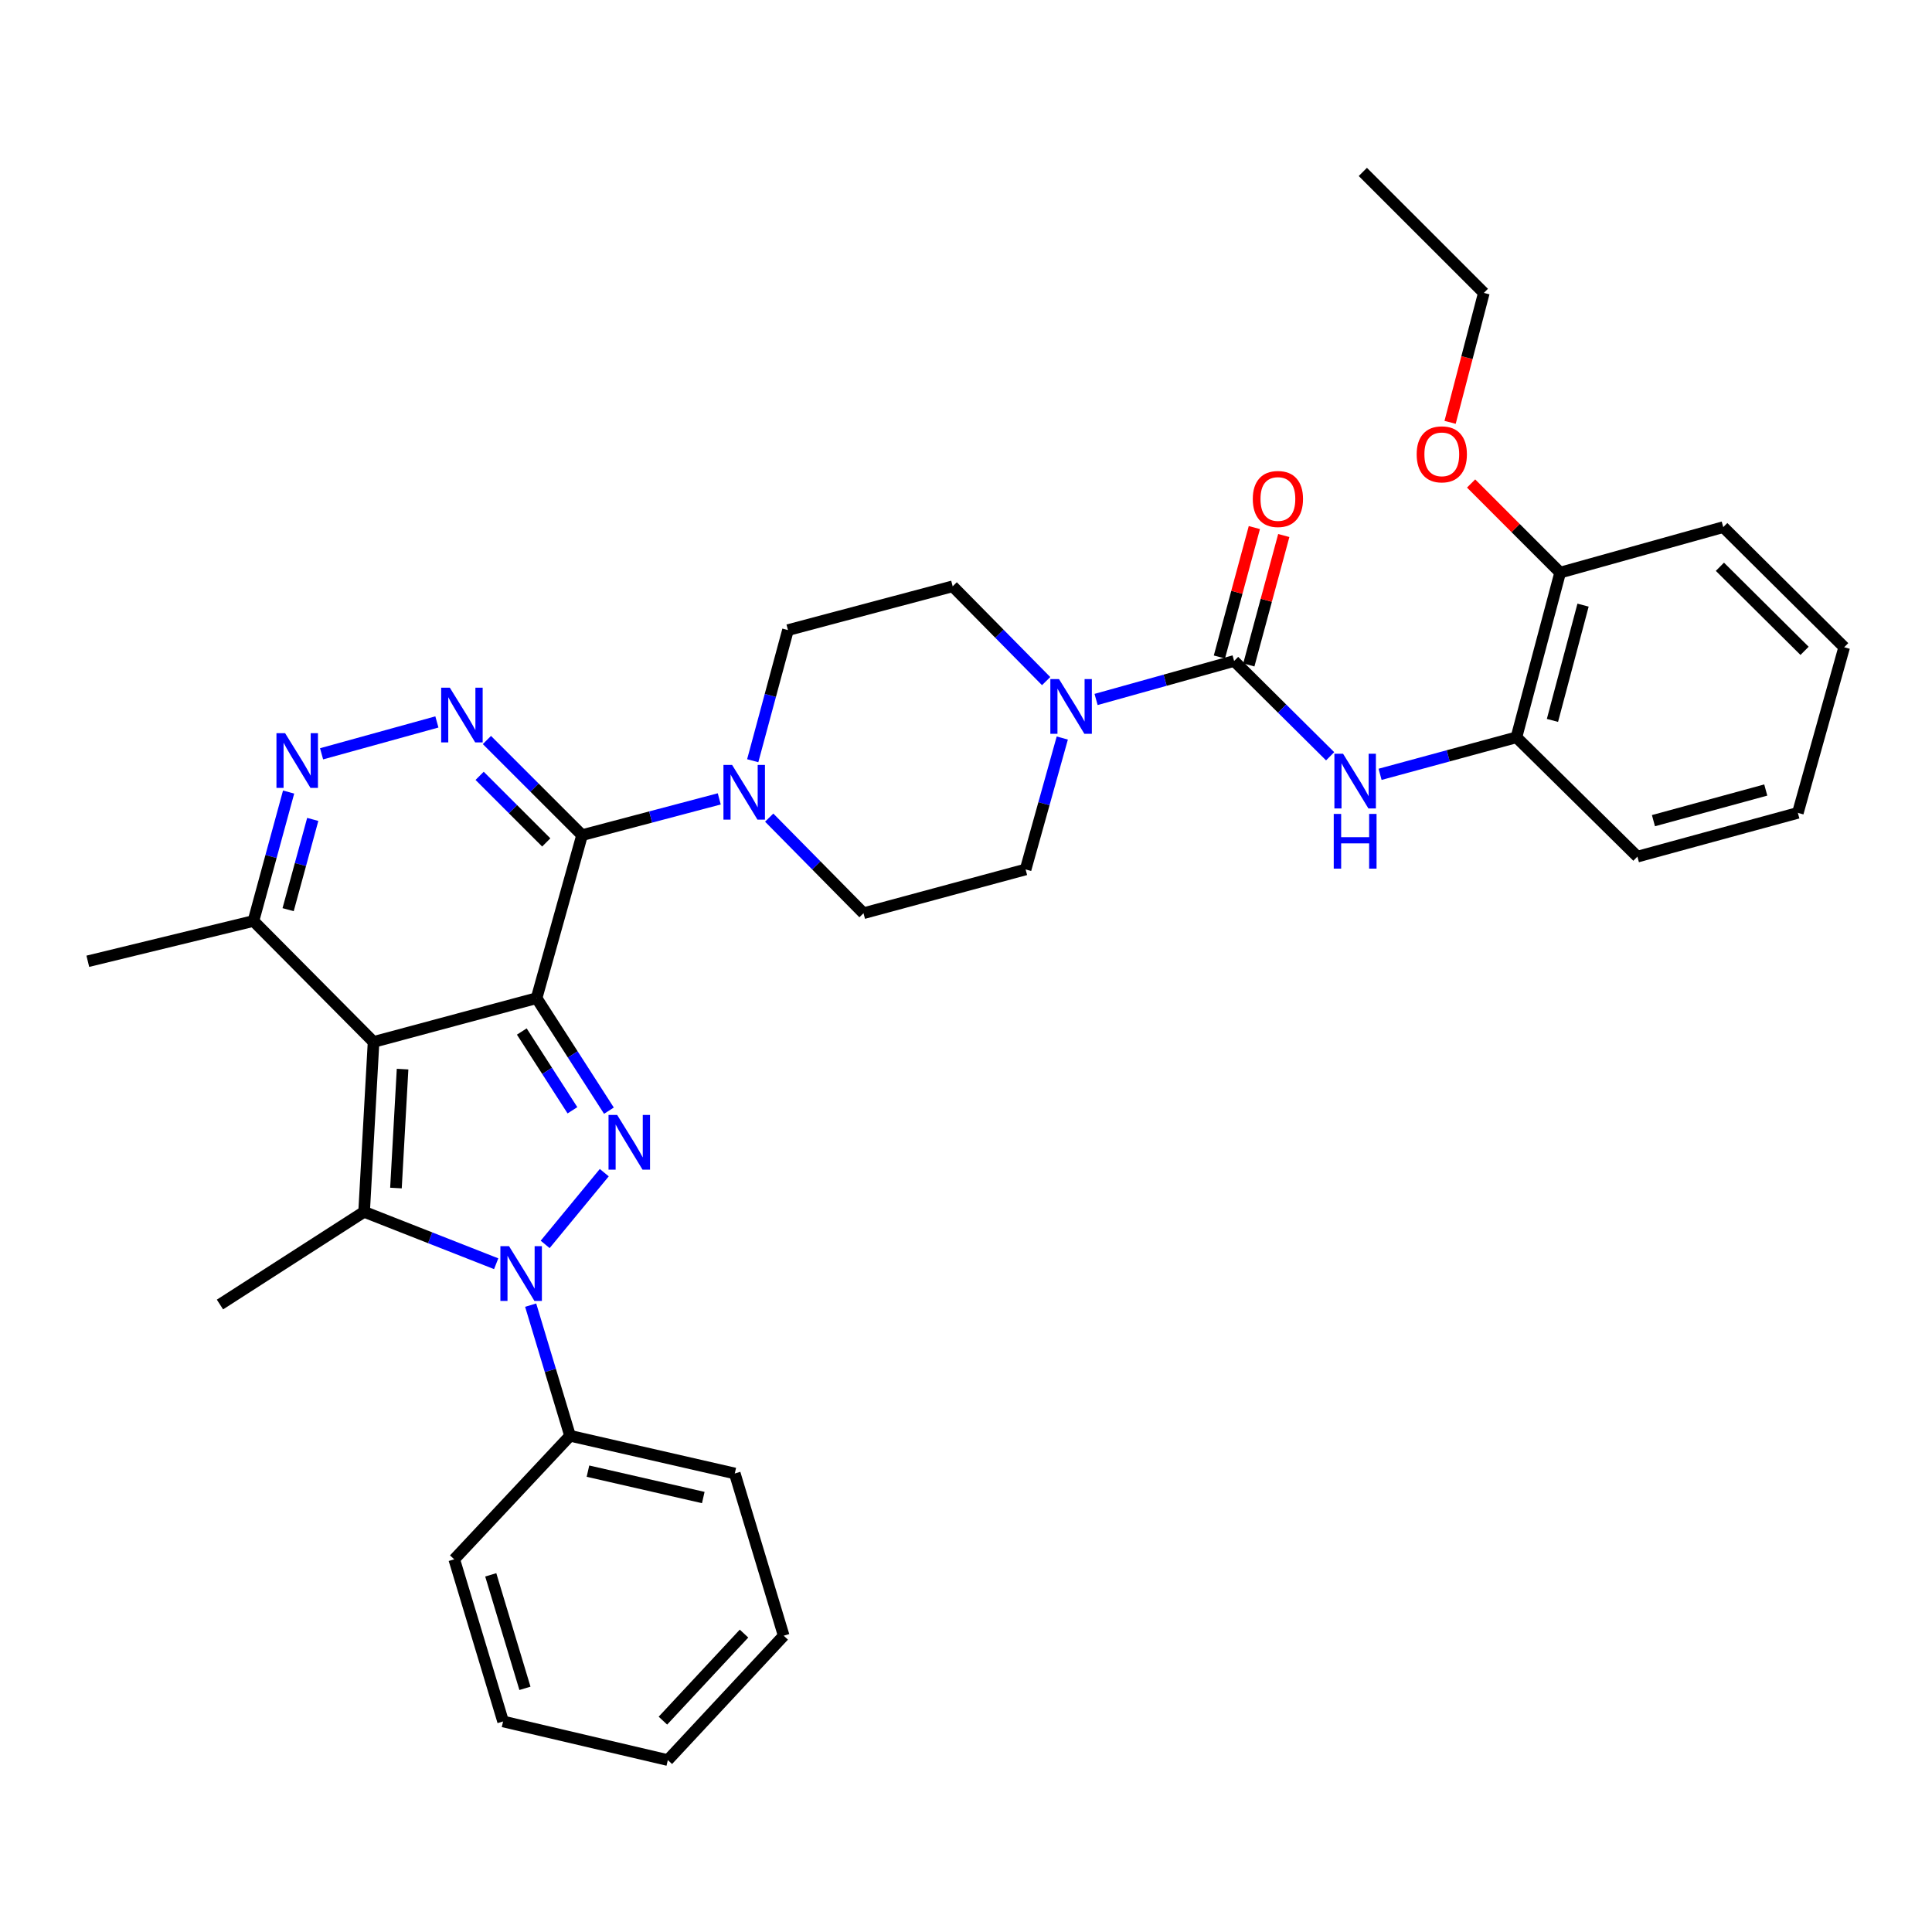 <?xml version='1.0' encoding='iso-8859-1'?>
<svg version='1.1' baseProfile='full'
              xmlns='http://www.w3.org/2000/svg'
                      xmlns:rdkit='http://www.rdkit.org/xml'
                      xmlns:xlink='http://www.w3.org/1999/xlink'
                  xml:space='preserve'
width='1000px' height='1000px' viewBox='0 0 1000 1000'>
<!-- END OF HEADER -->
<rect style='opacity:1.0;fill:#FFFFFF;stroke:none' width='1000' height='1000' x='0' y='0'> </rect>
<path class='bond-0' d='M 277.736,516.643 L 193.353,539.308' style='fill:none;fill-rule:evenodd;stroke:#000000;stroke-width:6px;stroke-linecap:butt;stroke-linejoin:miter;stroke-opacity:1' />
<path class='bond-1' d='M 277.736,516.643 L 296.459,545.764' style='fill:none;fill-rule:evenodd;stroke:#000000;stroke-width:6px;stroke-linecap:butt;stroke-linejoin:miter;stroke-opacity:1' />
<path class='bond-1' d='M 296.459,545.764 L 315.182,574.885' style='fill:none;fill-rule:evenodd;stroke:#0000FF;stroke-width:6px;stroke-linecap:butt;stroke-linejoin:miter;stroke-opacity:1' />
<path class='bond-1' d='M 270.083,533.911 L 283.189,554.296' style='fill:none;fill-rule:evenodd;stroke:#000000;stroke-width:6px;stroke-linecap:butt;stroke-linejoin:miter;stroke-opacity:1' />
<path class='bond-1' d='M 283.189,554.296 L 296.295,574.681' style='fill:none;fill-rule:evenodd;stroke:#0000FF;stroke-width:6px;stroke-linecap:butt;stroke-linejoin:miter;stroke-opacity:1' />
<path class='bond-2' d='M 277.736,516.643 L 301.277,432.269' style='fill:none;fill-rule:evenodd;stroke:#000000;stroke-width:6px;stroke-linecap:butt;stroke-linejoin:miter;stroke-opacity:1' />
<path class='bond-4' d='M 193.353,539.308 L 188.462,627.241' style='fill:none;fill-rule:evenodd;stroke:#000000;stroke-width:6px;stroke-linecap:butt;stroke-linejoin:miter;stroke-opacity:1' />
<path class='bond-4' d='M 208.371,553.374 L 204.947,614.927' style='fill:none;fill-rule:evenodd;stroke:#000000;stroke-width:6px;stroke-linecap:butt;stroke-linejoin:miter;stroke-opacity:1' />
<path class='bond-10' d='M 193.353,539.308 L 131.179,476.704' style='fill:none;fill-rule:evenodd;stroke:#000000;stroke-width:6px;stroke-linecap:butt;stroke-linejoin:miter;stroke-opacity:1' />
<path class='bond-3' d='M 312.772,606.967 L 282.175,644.1' style='fill:none;fill-rule:evenodd;stroke:#0000FF;stroke-width:6px;stroke-linecap:butt;stroke-linejoin:miter;stroke-opacity:1' />
<path class='bond-5' d='M 301.277,432.269 L 276.65,407.649' style='fill:none;fill-rule:evenodd;stroke:#000000;stroke-width:6px;stroke-linecap:butt;stroke-linejoin:miter;stroke-opacity:1' />
<path class='bond-5' d='M 276.65,407.649 L 252.024,383.03' style='fill:none;fill-rule:evenodd;stroke:#0000FF;stroke-width:6px;stroke-linecap:butt;stroke-linejoin:miter;stroke-opacity:1' />
<path class='bond-5' d='M 282.736,436.04 L 265.497,418.806' style='fill:none;fill-rule:evenodd;stroke:#000000;stroke-width:6px;stroke-linecap:butt;stroke-linejoin:miter;stroke-opacity:1' />
<path class='bond-5' d='M 265.497,418.806 L 248.258,401.572' style='fill:none;fill-rule:evenodd;stroke:#0000FF;stroke-width:6px;stroke-linecap:butt;stroke-linejoin:miter;stroke-opacity:1' />
<path class='bond-8' d='M 301.277,432.269 L 336.781,422.884' style='fill:none;fill-rule:evenodd;stroke:#000000;stroke-width:6px;stroke-linecap:butt;stroke-linejoin:miter;stroke-opacity:1' />
<path class='bond-8' d='M 336.781,422.884 L 372.286,413.499' style='fill:none;fill-rule:evenodd;stroke:#0000FF;stroke-width:6px;stroke-linecap:butt;stroke-linejoin:miter;stroke-opacity:1' />
<path class='bond-13' d='M 274.672,675.539 L 284.863,709.349' style='fill:none;fill-rule:evenodd;stroke:#0000FF;stroke-width:6px;stroke-linecap:butt;stroke-linejoin:miter;stroke-opacity:1' />
<path class='bond-13' d='M 284.863,709.349 L 295.054,743.158' style='fill:none;fill-rule:evenodd;stroke:#000000;stroke-width:6px;stroke-linecap:butt;stroke-linejoin:miter;stroke-opacity:1' />
<path class='bond-35' d='M 256.82,654.108 L 222.641,640.674' style='fill:none;fill-rule:evenodd;stroke:#0000FF;stroke-width:6px;stroke-linecap:butt;stroke-linejoin:miter;stroke-opacity:1' />
<path class='bond-35' d='M 222.641,640.674 L 188.462,627.241' style='fill:none;fill-rule:evenodd;stroke:#000000;stroke-width:6px;stroke-linecap:butt;stroke-linejoin:miter;stroke-opacity:1' />
<path class='bond-20' d='M 188.462,627.241 L 113.852,675.217' style='fill:none;fill-rule:evenodd;stroke:#000000;stroke-width:6px;stroke-linecap:butt;stroke-linejoin:miter;stroke-opacity:1' />
<path class='bond-6' d='M 226.134,373.674 L 166.45,390.167' style='fill:none;fill-rule:evenodd;stroke:#0000FF;stroke-width:6px;stroke-linecap:butt;stroke-linejoin:miter;stroke-opacity:1' />
<path class='bond-34' d='M 149.385,409.966 L 140.282,443.335' style='fill:none;fill-rule:evenodd;stroke:#0000FF;stroke-width:6px;stroke-linecap:butt;stroke-linejoin:miter;stroke-opacity:1' />
<path class='bond-34' d='M 140.282,443.335 L 131.179,476.704' style='fill:none;fill-rule:evenodd;stroke:#000000;stroke-width:6px;stroke-linecap:butt;stroke-linejoin:miter;stroke-opacity:1' />
<path class='bond-34' d='M 161.873,424.128 L 155.501,447.487' style='fill:none;fill-rule:evenodd;stroke:#0000FF;stroke-width:6px;stroke-linecap:butt;stroke-linejoin:miter;stroke-opacity:1' />
<path class='bond-34' d='M 155.501,447.487 L 149.129,470.845' style='fill:none;fill-rule:evenodd;stroke:#000000;stroke-width:6px;stroke-linecap:butt;stroke-linejoin:miter;stroke-opacity:1' />
<path class='bond-7' d='M 638.775,342.119 L 603.052,352.082' style='fill:none;fill-rule:evenodd;stroke:#000000;stroke-width:6px;stroke-linecap:butt;stroke-linejoin:miter;stroke-opacity:1' />
<path class='bond-7' d='M 603.052,352.082 L 567.33,362.045' style='fill:none;fill-rule:evenodd;stroke:#0000FF;stroke-width:6px;stroke-linecap:butt;stroke-linejoin:miter;stroke-opacity:1' />
<path class='bond-11' d='M 638.775,342.119 L 663.625,366.782' style='fill:none;fill-rule:evenodd;stroke:#000000;stroke-width:6px;stroke-linecap:butt;stroke-linejoin:miter;stroke-opacity:1' />
<path class='bond-11' d='M 663.625,366.782 L 688.476,391.445' style='fill:none;fill-rule:evenodd;stroke:#0000FF;stroke-width:6px;stroke-linecap:butt;stroke-linejoin:miter;stroke-opacity:1' />
<path class='bond-14' d='M 646.39,344.175 L 655.436,310.678' style='fill:none;fill-rule:evenodd;stroke:#000000;stroke-width:6px;stroke-linecap:butt;stroke-linejoin:miter;stroke-opacity:1' />
<path class='bond-14' d='M 655.436,310.678 L 664.482,277.181' style='fill:none;fill-rule:evenodd;stroke:#FF0000;stroke-width:6px;stroke-linecap:butt;stroke-linejoin:miter;stroke-opacity:1' />
<path class='bond-14' d='M 631.16,340.063 L 640.205,306.566' style='fill:none;fill-rule:evenodd;stroke:#000000;stroke-width:6px;stroke-linecap:butt;stroke-linejoin:miter;stroke-opacity:1' />
<path class='bond-14' d='M 640.205,306.566 L 649.251,273.068' style='fill:none;fill-rule:evenodd;stroke:#FF0000;stroke-width:6px;stroke-linecap:butt;stroke-linejoin:miter;stroke-opacity:1' />
<path class='bond-15' d='M 389.604,393.753 L 398.728,359.943' style='fill:none;fill-rule:evenodd;stroke:#0000FF;stroke-width:6px;stroke-linecap:butt;stroke-linejoin:miter;stroke-opacity:1' />
<path class='bond-15' d='M 398.728,359.943 L 407.852,326.133' style='fill:none;fill-rule:evenodd;stroke:#000000;stroke-width:6px;stroke-linecap:butt;stroke-linejoin:miter;stroke-opacity:1' />
<path class='bond-16' d='M 398.134,423.201 L 422.542,447.941' style='fill:none;fill-rule:evenodd;stroke:#0000FF;stroke-width:6px;stroke-linecap:butt;stroke-linejoin:miter;stroke-opacity:1' />
<path class='bond-16' d='M 422.542,447.941 L 446.949,472.682' style='fill:none;fill-rule:evenodd;stroke:#000000;stroke-width:6px;stroke-linecap:butt;stroke-linejoin:miter;stroke-opacity:1' />
<path class='bond-9' d='M 549.837,382.001 L 540.344,416.013' style='fill:none;fill-rule:evenodd;stroke:#0000FF;stroke-width:6px;stroke-linecap:butt;stroke-linejoin:miter;stroke-opacity:1' />
<path class='bond-9' d='M 540.344,416.013 L 530.851,450.026' style='fill:none;fill-rule:evenodd;stroke:#000000;stroke-width:6px;stroke-linecap:butt;stroke-linejoin:miter;stroke-opacity:1' />
<path class='bond-36' d='M 541.478,352.542 L 517.294,328.01' style='fill:none;fill-rule:evenodd;stroke:#0000FF;stroke-width:6px;stroke-linecap:butt;stroke-linejoin:miter;stroke-opacity:1' />
<path class='bond-36' d='M 517.294,328.01 L 493.111,303.477' style='fill:none;fill-rule:evenodd;stroke:#000000;stroke-width:6px;stroke-linecap:butt;stroke-linejoin:miter;stroke-opacity:1' />
<path class='bond-22' d='M 131.179,476.704 L 45.455,497.555' style='fill:none;fill-rule:evenodd;stroke:#000000;stroke-width:6px;stroke-linecap:butt;stroke-linejoin:miter;stroke-opacity:1' />
<path class='bond-12' d='M 714.325,400.79 L 749.614,391.21' style='fill:none;fill-rule:evenodd;stroke:#0000FF;stroke-width:6px;stroke-linecap:butt;stroke-linejoin:miter;stroke-opacity:1' />
<path class='bond-12' d='M 749.614,391.21 L 784.903,381.629' style='fill:none;fill-rule:evenodd;stroke:#000000;stroke-width:6px;stroke-linecap:butt;stroke-linejoin:miter;stroke-opacity:1' />
<path class='bond-19' d='M 784.903,381.629 L 807.532,296.378' style='fill:none;fill-rule:evenodd;stroke:#000000;stroke-width:6px;stroke-linecap:butt;stroke-linejoin:miter;stroke-opacity:1' />
<path class='bond-19' d='M 803.545,372.889 L 819.386,313.213' style='fill:none;fill-rule:evenodd;stroke:#000000;stroke-width:6px;stroke-linecap:butt;stroke-linejoin:miter;stroke-opacity:1' />
<path class='bond-23' d='M 784.903,381.629 L 847.515,443.391' style='fill:none;fill-rule:evenodd;stroke:#000000;stroke-width:6px;stroke-linecap:butt;stroke-linejoin:miter;stroke-opacity:1' />
<path class='bond-24' d='M 295.054,743.158 L 380.323,762.668' style='fill:none;fill-rule:evenodd;stroke:#000000;stroke-width:6px;stroke-linecap:butt;stroke-linejoin:miter;stroke-opacity:1' />
<path class='bond-24' d='M 304.326,761.463 L 364.014,775.12' style='fill:none;fill-rule:evenodd;stroke:#000000;stroke-width:6px;stroke-linecap:butt;stroke-linejoin:miter;stroke-opacity:1' />
<path class='bond-25' d='M 295.054,743.158 L 235.115,807.103' style='fill:none;fill-rule:evenodd;stroke:#000000;stroke-width:6px;stroke-linecap:butt;stroke-linejoin:miter;stroke-opacity:1' />
<path class='bond-18' d='M 407.852,326.133 L 493.111,303.477' style='fill:none;fill-rule:evenodd;stroke:#000000;stroke-width:6px;stroke-linecap:butt;stroke-linejoin:miter;stroke-opacity:1' />
<path class='bond-17' d='M 446.949,472.682 L 530.851,450.026' style='fill:none;fill-rule:evenodd;stroke:#000000;stroke-width:6px;stroke-linecap:butt;stroke-linejoin:miter;stroke-opacity:1' />
<path class='bond-21' d='M 807.532,296.378 L 784.484,273.317' style='fill:none;fill-rule:evenodd;stroke:#000000;stroke-width:6px;stroke-linecap:butt;stroke-linejoin:miter;stroke-opacity:1' />
<path class='bond-21' d='M 784.484,273.317 L 761.436,250.255' style='fill:none;fill-rule:evenodd;stroke:#FF0000;stroke-width:6px;stroke-linecap:butt;stroke-linejoin:miter;stroke-opacity:1' />
<path class='bond-26' d='M 807.532,296.378 L 891.95,272.837' style='fill:none;fill-rule:evenodd;stroke:#000000;stroke-width:6px;stroke-linecap:butt;stroke-linejoin:miter;stroke-opacity:1' />
<path class='bond-27' d='M 750.566,218.603 L 759.303,185.101' style='fill:none;fill-rule:evenodd;stroke:#FF0000;stroke-width:6px;stroke-linecap:butt;stroke-linejoin:miter;stroke-opacity:1' />
<path class='bond-27' d='M 759.303,185.101 L 768.04,151.6' style='fill:none;fill-rule:evenodd;stroke:#000000;stroke-width:6px;stroke-linecap:butt;stroke-linejoin:miter;stroke-opacity:1' />
<path class='bond-29' d='M 847.515,443.391 L 930.566,420.735' style='fill:none;fill-rule:evenodd;stroke:#000000;stroke-width:6px;stroke-linecap:butt;stroke-linejoin:miter;stroke-opacity:1' />
<path class='bond-29' d='M 855.821,424.773 L 913.957,408.914' style='fill:none;fill-rule:evenodd;stroke:#000000;stroke-width:6px;stroke-linecap:butt;stroke-linejoin:miter;stroke-opacity:1' />
<path class='bond-31' d='M 380.323,762.668 L 405.643,846.639' style='fill:none;fill-rule:evenodd;stroke:#000000;stroke-width:6px;stroke-linecap:butt;stroke-linejoin:miter;stroke-opacity:1' />
<path class='bond-30' d='M 235.115,807.103 L 260.4,891.021' style='fill:none;fill-rule:evenodd;stroke:#000000;stroke-width:6px;stroke-linecap:butt;stroke-linejoin:miter;stroke-opacity:1' />
<path class='bond-30' d='M 254.013,815.139 L 271.713,873.882' style='fill:none;fill-rule:evenodd;stroke:#000000;stroke-width:6px;stroke-linecap:butt;stroke-linejoin:miter;stroke-opacity:1' />
<path class='bond-38' d='M 891.95,272.837 L 954.545,335.011' style='fill:none;fill-rule:evenodd;stroke:#000000;stroke-width:6px;stroke-linecap:butt;stroke-linejoin:miter;stroke-opacity:1' />
<path class='bond-38' d='M 890.222,293.356 L 934.039,336.878' style='fill:none;fill-rule:evenodd;stroke:#000000;stroke-width:6px;stroke-linecap:butt;stroke-linejoin:miter;stroke-opacity:1' />
<path class='bond-28' d='M 768.04,151.6 L 705.401,88.987' style='fill:none;fill-rule:evenodd;stroke:#000000;stroke-width:6px;stroke-linecap:butt;stroke-linejoin:miter;stroke-opacity:1' />
<path class='bond-32' d='M 930.566,420.735 L 954.545,335.011' style='fill:none;fill-rule:evenodd;stroke:#000000;stroke-width:6px;stroke-linecap:butt;stroke-linejoin:miter;stroke-opacity:1' />
<path class='bond-33' d='M 260.4,891.021 L 345.669,911.013' style='fill:none;fill-rule:evenodd;stroke:#000000;stroke-width:6px;stroke-linecap:butt;stroke-linejoin:miter;stroke-opacity:1' />
<path class='bond-37' d='M 405.643,846.639 L 345.669,911.013' style='fill:none;fill-rule:evenodd;stroke:#000000;stroke-width:6px;stroke-linecap:butt;stroke-linejoin:miter;stroke-opacity:1' />
<path class='bond-37' d='M 385.104,845.541 L 343.122,890.603' style='fill:none;fill-rule:evenodd;stroke:#000000;stroke-width:6px;stroke-linecap:butt;stroke-linejoin:miter;stroke-opacity:1' />
<path  class='atom-2' d='M 319.452 577.103
L 328.732 592.103
Q 329.652 593.583, 331.132 596.263
Q 332.612 598.943, 332.692 599.103
L 332.692 577.103
L 336.452 577.103
L 336.452 605.423
L 332.572 605.423
L 322.612 589.023
Q 321.452 587.103, 320.212 584.903
Q 319.012 582.703, 318.652 582.023
L 318.652 605.423
L 314.972 605.423
L 314.972 577.103
L 319.452 577.103
' fill='#0000FF'/>
<path  class='atom-4' d='M 263.483 645.027
L 272.763 660.027
Q 273.683 661.507, 275.163 664.187
Q 276.643 666.867, 276.723 667.027
L 276.723 645.027
L 280.483 645.027
L 280.483 673.347
L 276.603 673.347
L 266.643 656.947
Q 265.483 655.027, 264.243 652.827
Q 263.043 650.627, 262.683 649.947
L 262.683 673.347
L 259.003 673.347
L 259.003 645.027
L 263.483 645.027
' fill='#0000FF'/>
<path  class='atom-6' d='M 232.825 355.935
L 242.105 370.935
Q 243.025 372.415, 244.505 375.095
Q 245.985 377.775, 246.065 377.935
L 246.065 355.935
L 249.825 355.935
L 249.825 384.255
L 245.945 384.255
L 235.985 367.855
Q 234.825 365.935, 233.585 363.735
Q 232.385 361.535, 232.025 360.855
L 232.025 384.255
L 228.345 384.255
L 228.345 355.935
L 232.825 355.935
' fill='#0000FF'/>
<path  class='atom-7' d='M 147.574 379.493
L 156.854 394.493
Q 157.774 395.973, 159.254 398.653
Q 160.734 401.333, 160.814 401.493
L 160.814 379.493
L 164.574 379.493
L 164.574 407.813
L 160.694 407.813
L 150.734 391.413
Q 149.574 389.493, 148.334 387.293
Q 147.134 385.093, 146.774 384.413
L 146.774 407.813
L 143.094 407.813
L 143.094 379.493
L 147.574 379.493
' fill='#0000FF'/>
<path  class='atom-9' d='M 378.936 395.927
L 388.216 410.927
Q 389.136 412.407, 390.616 415.087
Q 392.096 417.767, 392.176 417.927
L 392.176 395.927
L 395.936 395.927
L 395.936 424.247
L 392.056 424.247
L 382.096 407.847
Q 380.936 405.927, 379.696 403.727
Q 378.496 401.527, 378.136 400.847
L 378.136 424.247
L 374.456 424.247
L 374.456 395.927
L 378.936 395.927
' fill='#0000FF'/>
<path  class='atom-10' d='M 548.14 351.491
L 557.42 366.491
Q 558.34 367.971, 559.82 370.651
Q 561.3 373.331, 561.38 373.491
L 561.38 351.491
L 565.14 351.491
L 565.14 379.811
L 561.26 379.811
L 551.3 363.411
Q 550.14 361.491, 548.9 359.291
Q 547.7 357.091, 547.34 356.411
L 547.34 379.811
L 543.66 379.811
L 543.66 351.491
L 548.14 351.491
' fill='#0000FF'/>
<path  class='atom-12' d='M 695.162 390.133
L 704.442 405.133
Q 705.362 406.613, 706.842 409.293
Q 708.322 411.973, 708.402 412.133
L 708.402 390.133
L 712.162 390.133
L 712.162 418.453
L 708.282 418.453
L 698.322 402.053
Q 697.162 400.133, 695.922 397.933
Q 694.722 395.733, 694.362 395.053
L 694.362 418.453
L 690.682 418.453
L 690.682 390.133
L 695.162 390.133
' fill='#0000FF'/>
<path  class='atom-12' d='M 690.342 421.285
L 694.182 421.285
L 694.182 433.325
L 708.662 433.325
L 708.662 421.285
L 712.502 421.285
L 712.502 449.605
L 708.662 449.605
L 708.662 436.525
L 694.182 436.525
L 694.182 449.605
L 690.342 449.605
L 690.342 421.285
' fill='#0000FF'/>
<path  class='atom-15' d='M 648.439 258.272
Q 648.439 251.472, 651.799 247.672
Q 655.159 243.872, 661.439 243.872
Q 667.719 243.872, 671.079 247.672
Q 674.439 251.472, 674.439 258.272
Q 674.439 265.152, 671.039 269.072
Q 667.639 272.952, 661.439 272.952
Q 655.199 272.952, 651.799 269.072
Q 648.439 265.192, 648.439 258.272
M 661.439 269.752
Q 665.759 269.752, 668.079 266.872
Q 670.439 263.952, 670.439 258.272
Q 670.439 252.712, 668.079 249.912
Q 665.759 247.072, 661.439 247.072
Q 657.119 247.072, 654.759 249.872
Q 652.439 252.672, 652.439 258.272
Q 652.439 263.992, 654.759 266.872
Q 657.119 269.752, 661.439 269.752
' fill='#FF0000'/>
<path  class='atom-22' d='M 733.269 235.16
Q 733.269 228.36, 736.629 224.56
Q 739.989 220.76, 746.269 220.76
Q 752.549 220.76, 755.909 224.56
Q 759.269 228.36, 759.269 235.16
Q 759.269 242.04, 755.869 245.96
Q 752.469 249.84, 746.269 249.84
Q 740.029 249.84, 736.629 245.96
Q 733.269 242.08, 733.269 235.16
M 746.269 246.64
Q 750.589 246.64, 752.909 243.76
Q 755.269 240.84, 755.269 235.16
Q 755.269 229.6, 752.909 226.8
Q 750.589 223.96, 746.269 223.96
Q 741.949 223.96, 739.589 226.76
Q 737.269 229.56, 737.269 235.16
Q 737.269 240.88, 739.589 243.76
Q 741.949 246.64, 746.269 246.64
' fill='#FF0000'/>
</svg>

